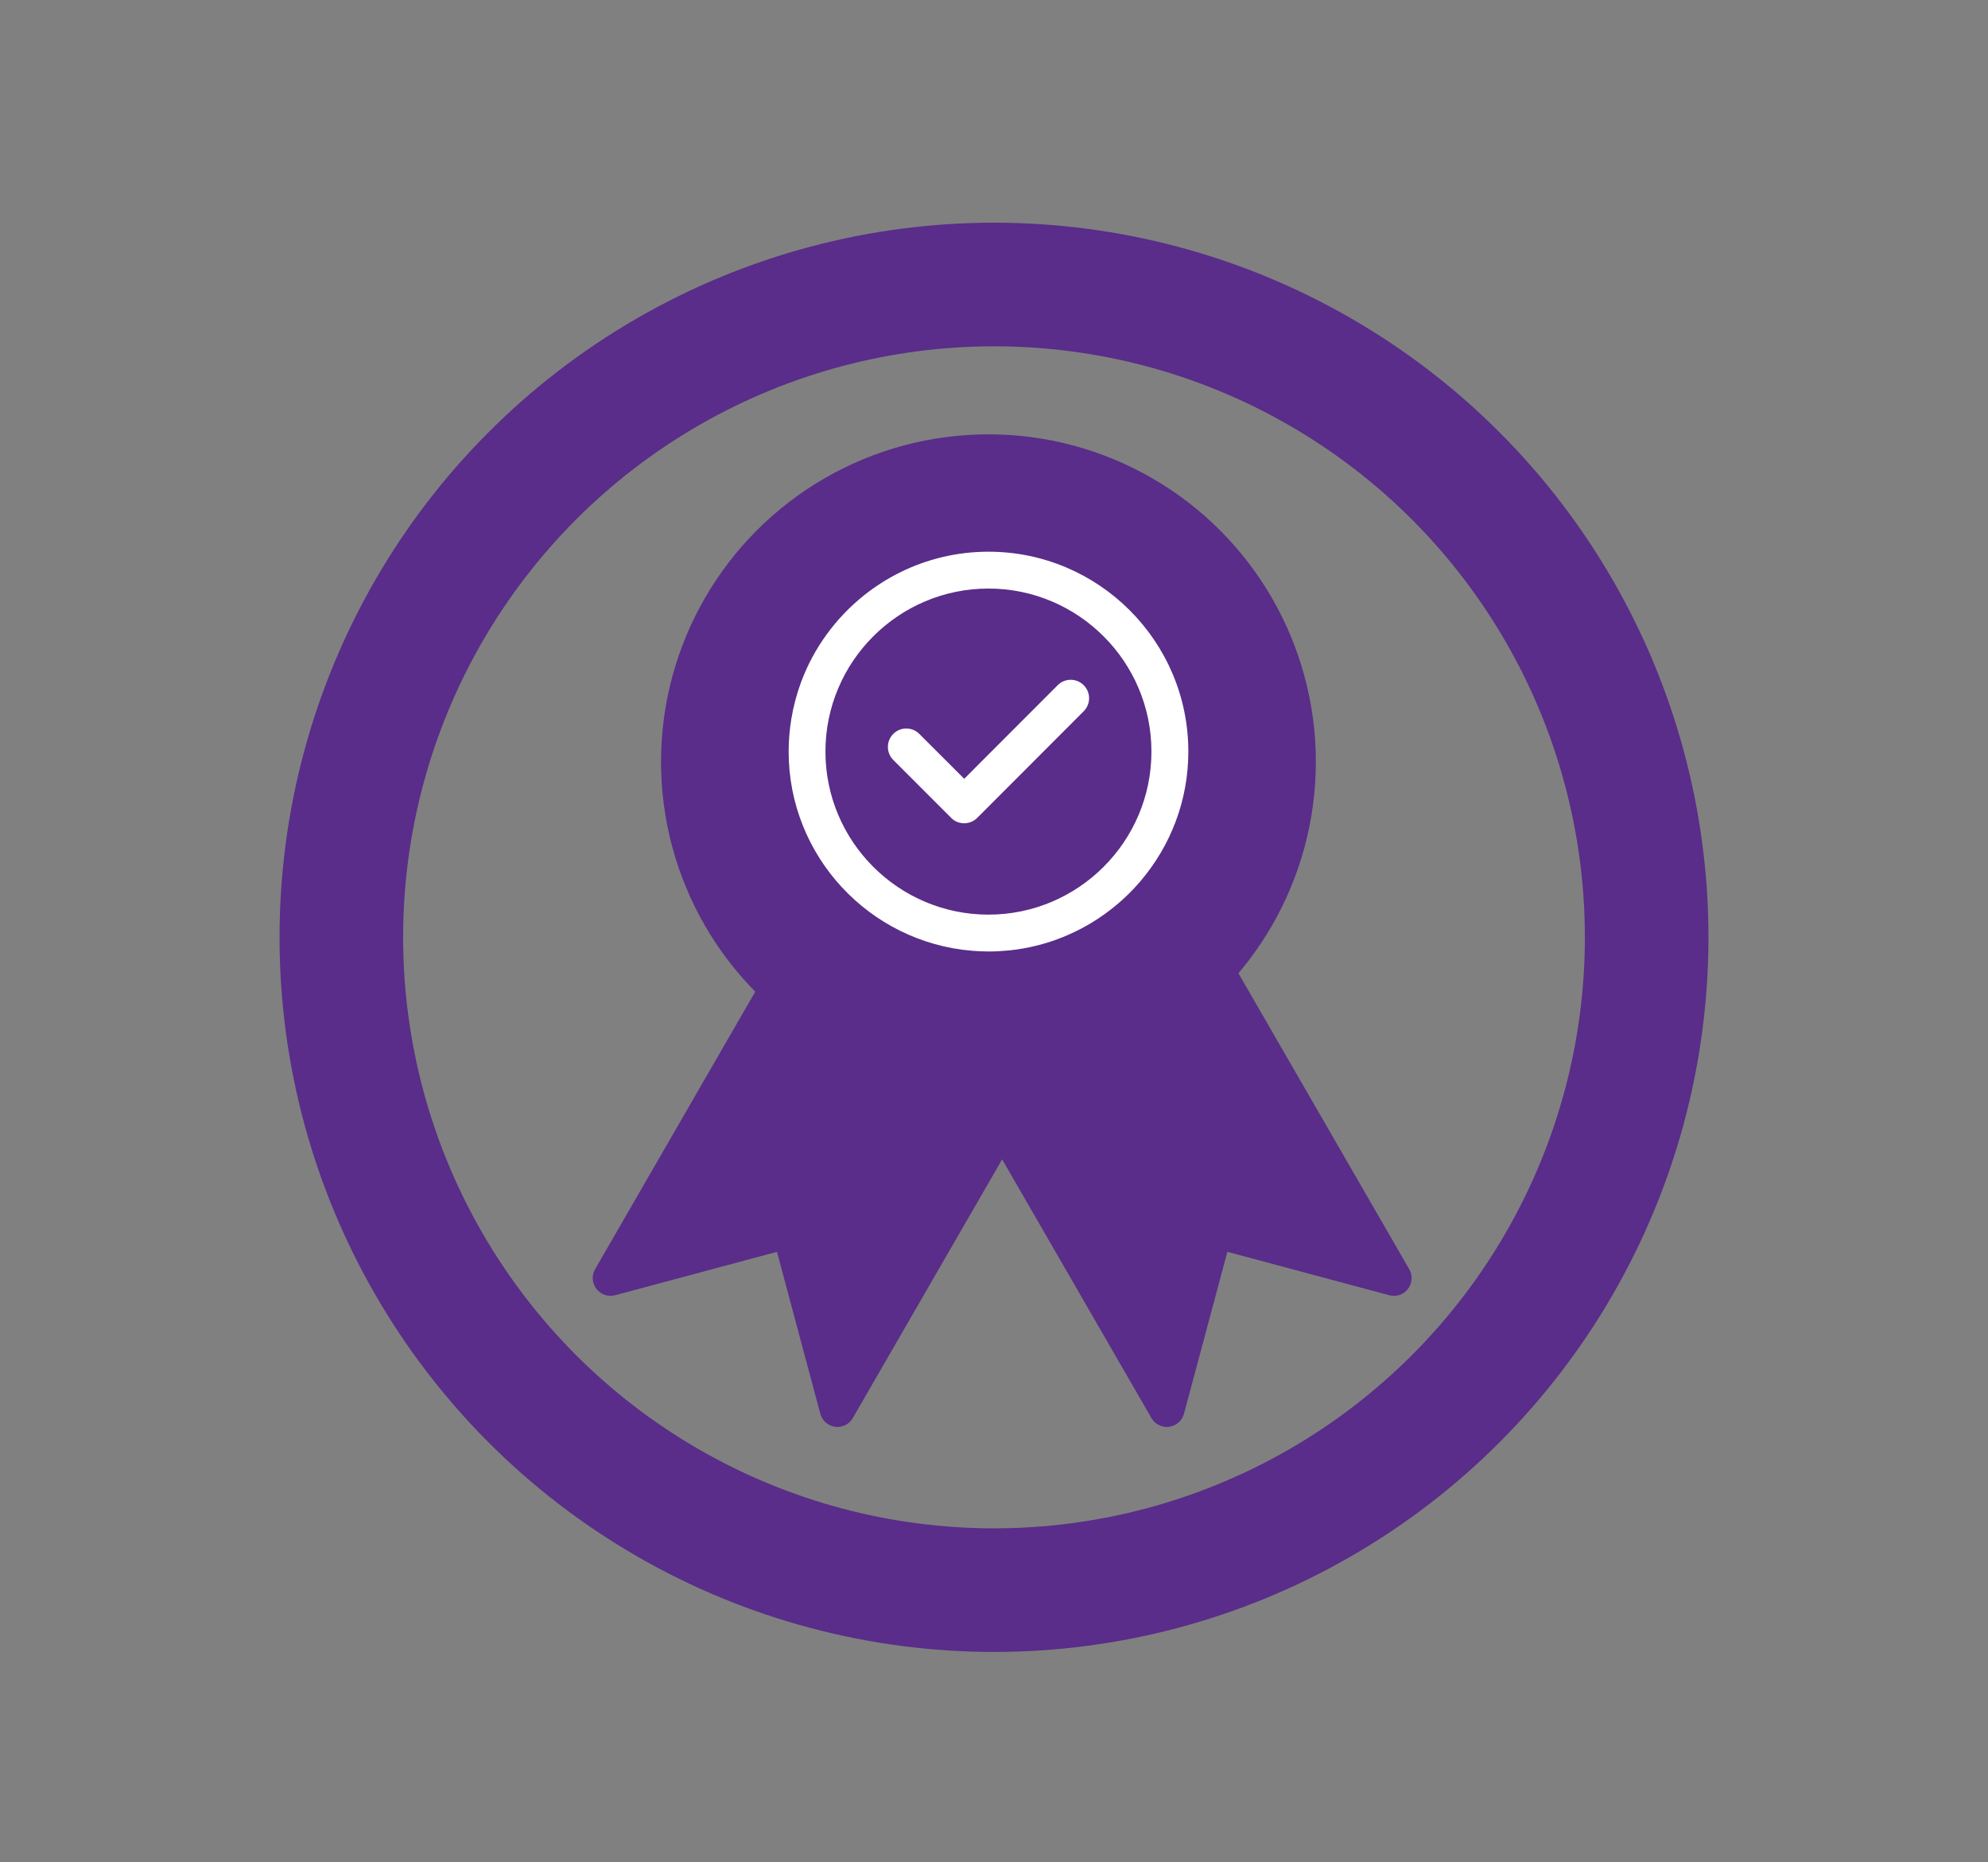 <?xml version="1.0" encoding="UTF-8"?>
<svg id="Layer_1" data-name="Layer 1" xmlns="http://www.w3.org/2000/svg" viewBox="0 0 353.94 331.44">
  <rect x="0" y="0" width="353.94" height="331.44" fill="#808080" stroke="none"/>
  <defs>
    <style>
      .cls-1 {
        fill: #592d89;
      }

      .cls-2 {
        fill: #fff;
      }

      .cls-3 {
        fill: none;
        stroke: #592d89;
        stroke-miterlimit: 10;
        stroke-width: 22px;
      }
    </style>
  </defs>
  <circle class="cls-3" cx="176.97" cy="166.84" r="116.2"/>
  <g>
    <g>
      <path class="cls-1" d="M109.5,230.55l28.83-7.73,7.72,28.83c.33,1.23,1.37,2.14,2.64,2.31.14.02.27.03.41.03,1.12,0,2.16-.59,2.73-1.58l33.2-57.5c-1.96-.81-3.88-1.68-5.77-2.63l-29.09,50.38-6.56-24.52c-.22-.81-.74-1.5-1.47-1.92-.73-.42-1.59-.53-2.4-.32l-24.52,6.57,32.95-57.08c-1.36-1.93-2.64-3.93-3.83-5.98l-38.39,66.5c-.64,1.11-.55,2.49.23,3.5.77,1.01,2.09,1.46,3.32,1.13h0Z"/>
      <polygon class="cls-1" points="137.7 177.42 109.05 225.65 139.9 218.91 148.29 248.52 182.23 192.67 137.7 177.42"/>
    </g>
    <g>
      <path class="cls-1" d="M241.62,222.48l-24.53-6.57c-1.68-.45-3.41.55-3.86,2.23l-6.57,24.52-29.08-50.38c-1.88.95-3.81,1.83-5.77,2.63l33.19,57.5c.57.98,1.62,1.58,2.74,1.58.13,0,.27,0,.41-.03,1.27-.17,2.31-1.08,2.64-2.31l7.73-28.83,28.83,7.73c1.23.33,2.54-.11,3.32-1.13.77-1.01.87-2.39.23-3.5l-38.39-66.5c-1.19,2.05-2.47,4.04-3.83,5.98l32.95,57.08h0Z"/>
      <polygon class="cls-1" points="175.28 193.15 207.05 248.52 216.92 219.39 247.26 226.37 216.38 170.85 175.28 193.15"/>
    </g>
    <circle class="cls-1" cx="175.98" cy="135.6" r="58.29"/>
    <path class="cls-2" d="M169.34,145.58c.61.62,1.45.96,2.32.96h0c.87,0,1.71-.35,2.32-.96l18.96-18.98c1.28-1.28,1.28-3.36,0-4.64-1.28-1.28-3.35-1.28-4.63,0l-16.64,16.66-8-7.99c-1.28-1.28-3.35-1.28-4.63,0-1.28,1.28-1.28,3.36,0,4.64l10.31,10.31h0Z"/>
    <path class="cls-2" d="M142.58,121.54c-.76,2.06-1.32,4.2-1.69,6.41-.31,1.9-.48,3.84-.48,5.83,0,18.63,14.39,33.94,32.64,35.45.97.08,1.95.13,2.94.13,1.24,0,2.47-.07,3.69-.19,6.7-.69,12.85-3.26,17.93-7.16,2.02-1.55,3.86-3.3,5.5-5.24,5.27-6.21,8.46-14.23,8.46-22.99,0-19.62-15.96-35.58-35.58-35.58-5.63,0-10.95,1.32-15.68,3.65-2.29,1.13-4.43,2.49-6.41,4.06-5.08,4.04-9.04,9.42-11.32,15.62h0ZM175.98,104.76c16,0,29.02,13.02,29.02,29.02,0,16-13.02,29.02-29.02,29.02-16,0-29.02-13.02-29.02-29.02,0-16,13.02-29.02,29.02-29.02Z"/>
  </g>
</svg>
